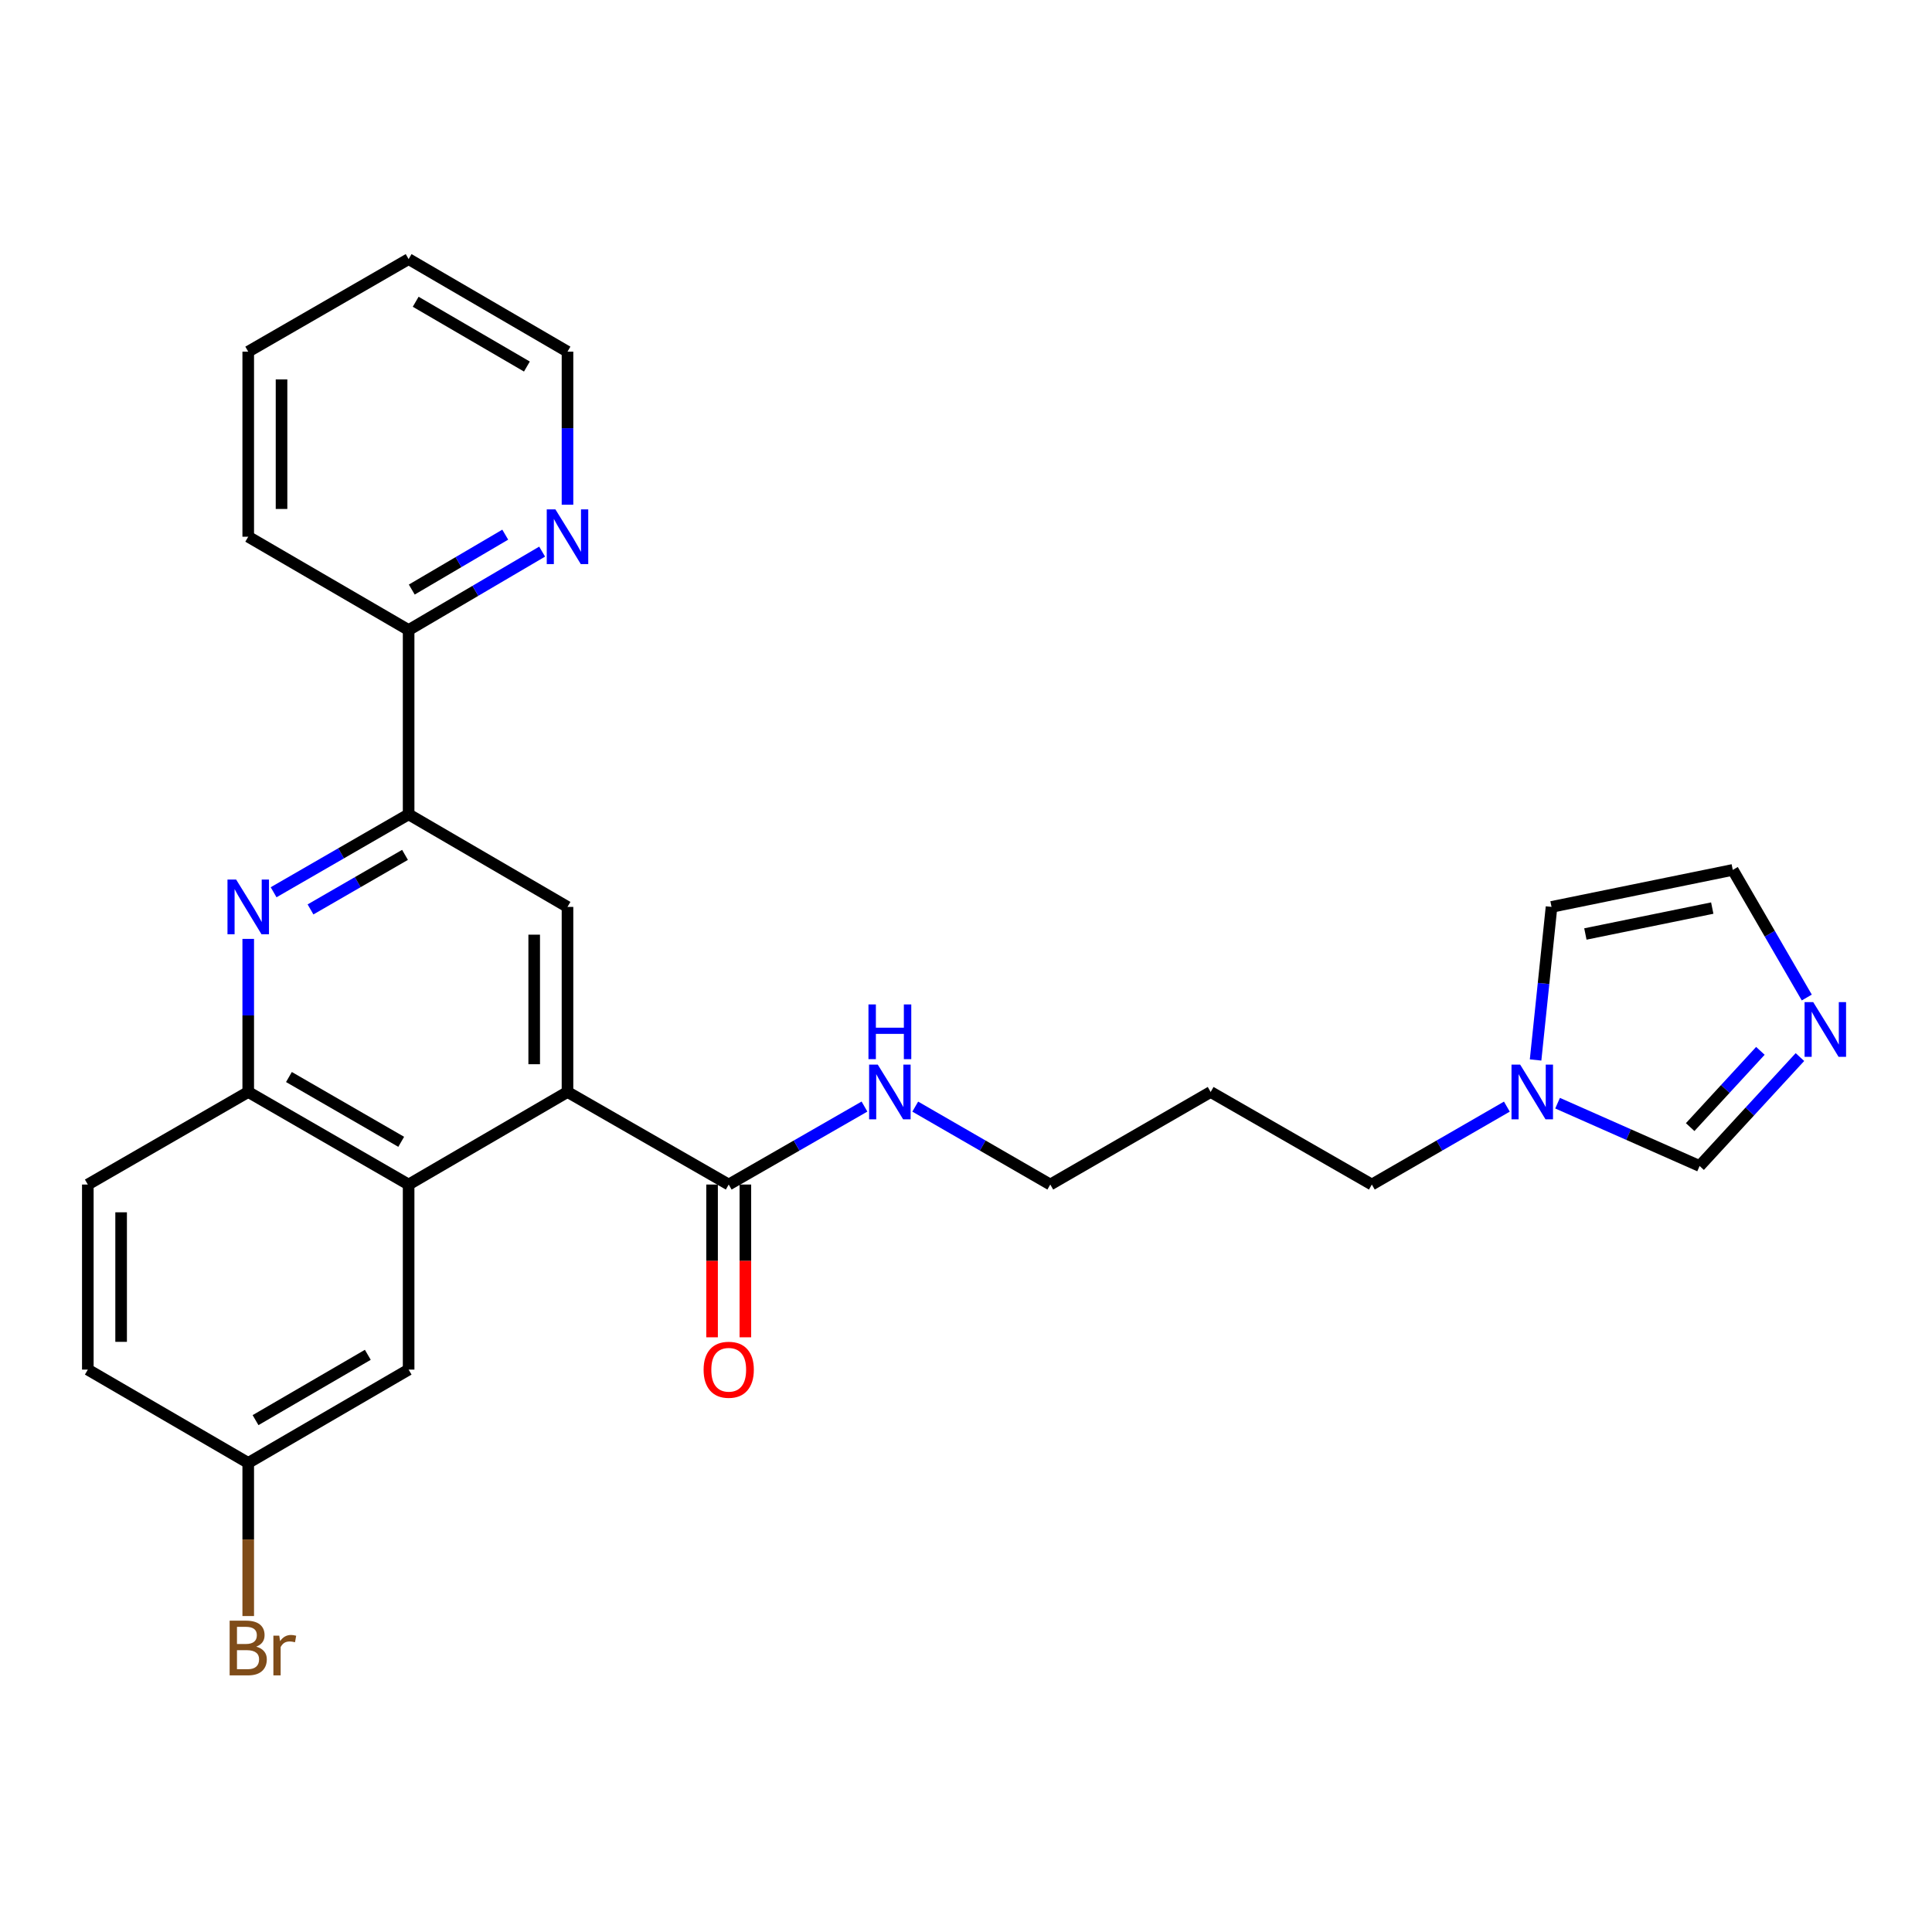 <?xml version='1.0' encoding='iso-8859-1'?>
<svg version='1.1' baseProfile='full'
              xmlns='http://www.w3.org/2000/svg'
                      xmlns:rdkit='http://www.rdkit.org/xml'
                      xmlns:xlink='http://www.w3.org/1999/xlink'
                  xml:space='preserve'
width='1000px' height='1000px' viewBox='0 0 1000 1000'>
<!-- END OF HEADER -->
<rect style='opacity:1.0;fill:#FFFFFF;stroke:none' width='1000' height='1000' x='0' y='0'> </rect>
<path class='bond-1' d='M 293.735,565.206 L 211.501,613.117' style='fill:none;fill-rule:evenodd;stroke:#000000;stroke-width:6px;stroke-linecap:butt;stroke-linejoin:miter;stroke-opacity:1' />
<path class='bond-3' d='M 293.735,565.206 L 293.735,469.412' style='fill:none;fill-rule:evenodd;stroke:#000000;stroke-width:6px;stroke-linecap:butt;stroke-linejoin:miter;stroke-opacity:1' />
<path class='bond-3' d='M 276.497,550.837 L 276.497,483.782' style='fill:none;fill-rule:evenodd;stroke:#000000;stroke-width:6px;stroke-linecap:butt;stroke-linejoin:miter;stroke-opacity:1' />
<path class='bond-5' d='M 293.735,565.206 L 377.184,613.117' style='fill:none;fill-rule:evenodd;stroke:#000000;stroke-width:6px;stroke-linecap:butt;stroke-linejoin:miter;stroke-opacity:1' />
<path class='bond-0' d='M 141.619,461.831 L 176.56,441.666' style='fill:none;fill-rule:evenodd;stroke:#0000FF;stroke-width:6px;stroke-linecap:butt;stroke-linejoin:miter;stroke-opacity:1' />
<path class='bond-0' d='M 176.56,441.666 L 211.501,421.501' style='fill:none;fill-rule:evenodd;stroke:#000000;stroke-width:6px;stroke-linecap:butt;stroke-linejoin:miter;stroke-opacity:1' />
<path class='bond-0' d='M 160.718,470.712 L 185.176,456.596' style='fill:none;fill-rule:evenodd;stroke:#0000FF;stroke-width:6px;stroke-linecap:butt;stroke-linejoin:miter;stroke-opacity:1' />
<path class='bond-0' d='M 185.176,456.596 L 209.635,442.481' style='fill:none;fill-rule:evenodd;stroke:#000000;stroke-width:6px;stroke-linecap:butt;stroke-linejoin:miter;stroke-opacity:1' />
<path class='bond-27' d='M 128.483,485.967 L 128.483,525.587' style='fill:none;fill-rule:evenodd;stroke:#0000FF;stroke-width:6px;stroke-linecap:butt;stroke-linejoin:miter;stroke-opacity:1' />
<path class='bond-27' d='M 128.483,525.587 L 128.483,565.206' style='fill:none;fill-rule:evenodd;stroke:#000000;stroke-width:6px;stroke-linecap:butt;stroke-linejoin:miter;stroke-opacity:1' />
<path class='bond-4' d='M 211.501,613.117 L 128.483,565.206' style='fill:none;fill-rule:evenodd;stroke:#000000;stroke-width:6px;stroke-linecap:butt;stroke-linejoin:miter;stroke-opacity:1' />
<path class='bond-4' d='M 207.665,591.001 L 149.552,557.463' style='fill:none;fill-rule:evenodd;stroke:#000000;stroke-width:6px;stroke-linecap:butt;stroke-linejoin:miter;stroke-opacity:1' />
<path class='bond-10' d='M 211.501,613.117 L 211.501,708.901' style='fill:none;fill-rule:evenodd;stroke:#000000;stroke-width:6px;stroke-linecap:butt;stroke-linejoin:miter;stroke-opacity:1' />
<path class='bond-2' d='M 211.501,421.501 L 293.735,469.412' style='fill:none;fill-rule:evenodd;stroke:#000000;stroke-width:6px;stroke-linecap:butt;stroke-linejoin:miter;stroke-opacity:1' />
<path class='bond-9' d='M 211.501,421.501 L 211.501,326.11' style='fill:none;fill-rule:evenodd;stroke:#000000;stroke-width:6px;stroke-linecap:butt;stroke-linejoin:miter;stroke-opacity:1' />
<path class='bond-15' d='M 128.483,565.206 L 45.455,613.117' style='fill:none;fill-rule:evenodd;stroke:#000000;stroke-width:6px;stroke-linecap:butt;stroke-linejoin:miter;stroke-opacity:1' />
<path class='bond-14' d='M 368.565,613.117 L 368.565,652.652' style='fill:none;fill-rule:evenodd;stroke:#000000;stroke-width:6px;stroke-linecap:butt;stroke-linejoin:miter;stroke-opacity:1' />
<path class='bond-14' d='M 368.565,652.652 L 368.565,692.187' style='fill:none;fill-rule:evenodd;stroke:#FF0000;stroke-width:6px;stroke-linecap:butt;stroke-linejoin:miter;stroke-opacity:1' />
<path class='bond-14' d='M 385.803,613.117 L 385.803,652.652' style='fill:none;fill-rule:evenodd;stroke:#000000;stroke-width:6px;stroke-linecap:butt;stroke-linejoin:miter;stroke-opacity:1' />
<path class='bond-14' d='M 385.803,652.652 L 385.803,692.187' style='fill:none;fill-rule:evenodd;stroke:#FF0000;stroke-width:6px;stroke-linecap:butt;stroke-linejoin:miter;stroke-opacity:1' />
<path class='bond-16' d='M 377.184,613.117 L 412.317,592.937' style='fill:none;fill-rule:evenodd;stroke:#000000;stroke-width:6px;stroke-linecap:butt;stroke-linejoin:miter;stroke-opacity:1' />
<path class='bond-16' d='M 412.317,592.937 L 447.451,572.756' style='fill:none;fill-rule:evenodd;stroke:#0000FF;stroke-width:6px;stroke-linecap:butt;stroke-linejoin:miter;stroke-opacity:1' />
<path class='bond-6' d='M 931.642,547.137 L 905.681,575.329' style='fill:none;fill-rule:evenodd;stroke:#0000FF;stroke-width:6px;stroke-linecap:butt;stroke-linejoin:miter;stroke-opacity:1' />
<path class='bond-6' d='M 905.681,575.329 L 879.72,603.522' style='fill:none;fill-rule:evenodd;stroke:#000000;stroke-width:6px;stroke-linecap:butt;stroke-linejoin:miter;stroke-opacity:1' />
<path class='bond-6' d='M 911.173,543.918 L 893.001,563.653' style='fill:none;fill-rule:evenodd;stroke:#0000FF;stroke-width:6px;stroke-linecap:butt;stroke-linejoin:miter;stroke-opacity:1' />
<path class='bond-6' d='M 893.001,563.653 L 874.828,583.387' style='fill:none;fill-rule:evenodd;stroke:#000000;stroke-width:6px;stroke-linecap:butt;stroke-linejoin:miter;stroke-opacity:1' />
<path class='bond-30' d='M 935.188,516.319 L 916.034,483.289' style='fill:none;fill-rule:evenodd;stroke:#0000FF;stroke-width:6px;stroke-linecap:butt;stroke-linejoin:miter;stroke-opacity:1' />
<path class='bond-30' d='M 916.034,483.289 L 896.881,450.259' style='fill:none;fill-rule:evenodd;stroke:#000000;stroke-width:6px;stroke-linecap:butt;stroke-linejoin:miter;stroke-opacity:1' />
<path class='bond-7' d='M 779.955,572.786 L 745.009,592.952' style='fill:none;fill-rule:evenodd;stroke:#0000FF;stroke-width:6px;stroke-linecap:butt;stroke-linejoin:miter;stroke-opacity:1' />
<path class='bond-7' d='M 745.009,592.952 L 710.063,613.117' style='fill:none;fill-rule:evenodd;stroke:#000000;stroke-width:6px;stroke-linecap:butt;stroke-linejoin:miter;stroke-opacity:1' />
<path class='bond-8' d='M 806.199,571.004 L 842.96,587.263' style='fill:none;fill-rule:evenodd;stroke:#0000FF;stroke-width:6px;stroke-linecap:butt;stroke-linejoin:miter;stroke-opacity:1' />
<path class='bond-8' d='M 842.96,587.263 L 879.72,603.522' style='fill:none;fill-rule:evenodd;stroke:#000000;stroke-width:6px;stroke-linecap:butt;stroke-linejoin:miter;stroke-opacity:1' />
<path class='bond-13' d='M 794.817,548.638 L 798.944,509.025' style='fill:none;fill-rule:evenodd;stroke:#0000FF;stroke-width:6px;stroke-linecap:butt;stroke-linejoin:miter;stroke-opacity:1' />
<path class='bond-13' d='M 798.944,509.025 L 803.07,469.412' style='fill:none;fill-rule:evenodd;stroke:#000000;stroke-width:6px;stroke-linecap:butt;stroke-linejoin:miter;stroke-opacity:1' />
<path class='bond-12' d='M 211.501,326.11 L 246.056,305.813' style='fill:none;fill-rule:evenodd;stroke:#000000;stroke-width:6px;stroke-linecap:butt;stroke-linejoin:miter;stroke-opacity:1' />
<path class='bond-12' d='M 246.056,305.813 L 280.61,285.515' style='fill:none;fill-rule:evenodd;stroke:#0000FF;stroke-width:6px;stroke-linecap:butt;stroke-linejoin:miter;stroke-opacity:1' />
<path class='bond-12' d='M 213.137,305.157 L 237.325,290.949' style='fill:none;fill-rule:evenodd;stroke:#000000;stroke-width:6px;stroke-linecap:butt;stroke-linejoin:miter;stroke-opacity:1' />
<path class='bond-12' d='M 237.325,290.949 L 261.513,276.741' style='fill:none;fill-rule:evenodd;stroke:#0000FF;stroke-width:6px;stroke-linecap:butt;stroke-linejoin:miter;stroke-opacity:1' />
<path class='bond-24' d='M 211.501,326.11 L 128.483,277.806' style='fill:none;fill-rule:evenodd;stroke:#000000;stroke-width:6px;stroke-linecap:butt;stroke-linejoin:miter;stroke-opacity:1' />
<path class='bond-17' d='M 211.501,708.901 L 128.483,757.205' style='fill:none;fill-rule:evenodd;stroke:#000000;stroke-width:6px;stroke-linecap:butt;stroke-linejoin:miter;stroke-opacity:1' />
<path class='bond-17' d='M 190.38,701.248 L 132.267,735.06' style='fill:none;fill-rule:evenodd;stroke:#000000;stroke-width:6px;stroke-linecap:butt;stroke-linejoin:miter;stroke-opacity:1' />
<path class='bond-11' d='M 896.881,450.259 L 803.07,469.412' style='fill:none;fill-rule:evenodd;stroke:#000000;stroke-width:6px;stroke-linecap:butt;stroke-linejoin:miter;stroke-opacity:1' />
<path class='bond-11' d='M 886.258,470.022 L 820.59,483.429' style='fill:none;fill-rule:evenodd;stroke:#000000;stroke-width:6px;stroke-linecap:butt;stroke-linejoin:miter;stroke-opacity:1' />
<path class='bond-22' d='M 293.735,261.251 L 293.735,221.632' style='fill:none;fill-rule:evenodd;stroke:#0000FF;stroke-width:6px;stroke-linecap:butt;stroke-linejoin:miter;stroke-opacity:1' />
<path class='bond-22' d='M 293.735,221.632 L 293.735,182.012' style='fill:none;fill-rule:evenodd;stroke:#000000;stroke-width:6px;stroke-linecap:butt;stroke-linejoin:miter;stroke-opacity:1' />
<path class='bond-28' d='M 45.455,613.117 L 45.455,708.901' style='fill:none;fill-rule:evenodd;stroke:#000000;stroke-width:6px;stroke-linecap:butt;stroke-linejoin:miter;stroke-opacity:1' />
<path class='bond-28' d='M 62.692,627.485 L 62.692,694.534' style='fill:none;fill-rule:evenodd;stroke:#000000;stroke-width:6px;stroke-linecap:butt;stroke-linejoin:miter;stroke-opacity:1' />
<path class='bond-23' d='M 473.732,572.786 L 508.678,592.952' style='fill:none;fill-rule:evenodd;stroke:#0000FF;stroke-width:6px;stroke-linecap:butt;stroke-linejoin:miter;stroke-opacity:1' />
<path class='bond-23' d='M 508.678,592.952 L 543.624,613.117' style='fill:none;fill-rule:evenodd;stroke:#000000;stroke-width:6px;stroke-linecap:butt;stroke-linejoin:miter;stroke-opacity:1' />
<path class='bond-18' d='M 128.483,757.205 L 45.455,708.901' style='fill:none;fill-rule:evenodd;stroke:#000000;stroke-width:6px;stroke-linecap:butt;stroke-linejoin:miter;stroke-opacity:1' />
<path class='bond-19' d='M 128.483,757.205 L 128.483,796.834' style='fill:none;fill-rule:evenodd;stroke:#000000;stroke-width:6px;stroke-linecap:butt;stroke-linejoin:miter;stroke-opacity:1' />
<path class='bond-19' d='M 128.483,796.834 L 128.483,836.463' style='fill:none;fill-rule:evenodd;stroke:#7F4C19;stroke-width:6px;stroke-linecap:butt;stroke-linejoin:miter;stroke-opacity:1' />
<path class='bond-20' d='M 710.063,613.117 L 626.633,565.206' style='fill:none;fill-rule:evenodd;stroke:#000000;stroke-width:6px;stroke-linecap:butt;stroke-linejoin:miter;stroke-opacity:1' />
<path class='bond-21' d='M 626.633,565.206 L 543.624,613.117' style='fill:none;fill-rule:evenodd;stroke:#000000;stroke-width:6px;stroke-linecap:butt;stroke-linejoin:miter;stroke-opacity:1' />
<path class='bond-29' d='M 293.735,182.012 L 211.501,134.111' style='fill:none;fill-rule:evenodd;stroke:#000000;stroke-width:6px;stroke-linecap:butt;stroke-linejoin:miter;stroke-opacity:1' />
<path class='bond-29' d='M 272.723,189.722 L 215.16,156.191' style='fill:none;fill-rule:evenodd;stroke:#000000;stroke-width:6px;stroke-linecap:butt;stroke-linejoin:miter;stroke-opacity:1' />
<path class='bond-26' d='M 128.483,277.806 L 128.483,182.012' style='fill:none;fill-rule:evenodd;stroke:#000000;stroke-width:6px;stroke-linecap:butt;stroke-linejoin:miter;stroke-opacity:1' />
<path class='bond-26' d='M 145.72,263.437 L 145.72,196.381' style='fill:none;fill-rule:evenodd;stroke:#000000;stroke-width:6px;stroke-linecap:butt;stroke-linejoin:miter;stroke-opacity:1' />
<path class='bond-25' d='M 211.501,134.111 L 128.483,182.012' style='fill:none;fill-rule:evenodd;stroke:#000000;stroke-width:6px;stroke-linecap:butt;stroke-linejoin:miter;stroke-opacity:1' />
<path  class='atom-1' d='M 122.223 455.252
L 131.503 470.252
Q 132.423 471.732, 133.903 474.412
Q 135.383 477.092, 135.463 477.252
L 135.463 455.252
L 139.223 455.252
L 139.223 483.572
L 135.343 483.572
L 125.383 467.172
Q 124.223 465.252, 122.983 463.052
Q 121.783 460.852, 121.423 460.172
L 121.423 483.572
L 117.743 483.572
L 117.743 455.252
L 122.223 455.252
' fill='#0000FF'/>
<path  class='atom-7' d='M 938.523 518.706
L 947.803 533.706
Q 948.723 535.186, 950.203 537.866
Q 951.683 540.546, 951.763 540.706
L 951.763 518.706
L 955.523 518.706
L 955.523 547.026
L 951.643 547.026
L 941.683 530.626
Q 940.523 528.706, 939.283 526.506
Q 938.083 524.306, 937.723 523.626
L 937.723 547.026
L 934.043 547.026
L 934.043 518.706
L 938.523 518.706
' fill='#0000FF'/>
<path  class='atom-8' d='M 786.831 551.046
L 796.111 566.046
Q 797.031 567.526, 798.511 570.206
Q 799.991 572.886, 800.071 573.046
L 800.071 551.046
L 803.831 551.046
L 803.831 579.366
L 799.951 579.366
L 789.991 562.966
Q 788.831 561.046, 787.591 558.846
Q 786.391 556.646, 786.031 555.966
L 786.031 579.366
L 782.351 579.366
L 782.351 551.046
L 786.831 551.046
' fill='#0000FF'/>
<path  class='atom-13' d='M 287.475 263.646
L 296.755 278.646
Q 297.675 280.126, 299.155 282.806
Q 300.635 285.486, 300.715 285.646
L 300.715 263.646
L 304.475 263.646
L 304.475 291.966
L 300.595 291.966
L 290.635 275.566
Q 289.475 273.646, 288.235 271.446
Q 287.035 269.246, 286.675 268.566
L 286.675 291.966
L 282.995 291.966
L 282.995 263.646
L 287.475 263.646
' fill='#0000FF'/>
<path  class='atom-15' d='M 364.184 708.981
Q 364.184 702.181, 367.544 698.381
Q 370.904 694.581, 377.184 694.581
Q 383.464 694.581, 386.824 698.381
Q 390.184 702.181, 390.184 708.981
Q 390.184 715.861, 386.784 719.781
Q 383.384 723.661, 377.184 723.661
Q 370.944 723.661, 367.544 719.781
Q 364.184 715.901, 364.184 708.981
M 377.184 720.461
Q 381.504 720.461, 383.824 717.581
Q 386.184 714.661, 386.184 708.981
Q 386.184 703.421, 383.824 700.621
Q 381.504 697.781, 377.184 697.781
Q 372.864 697.781, 370.504 700.581
Q 368.184 703.381, 368.184 708.981
Q 368.184 714.701, 370.504 717.581
Q 372.864 720.461, 377.184 720.461
' fill='#FF0000'/>
<path  class='atom-17' d='M 454.335 551.046
L 463.615 566.046
Q 464.535 567.526, 466.015 570.206
Q 467.495 572.886, 467.575 573.046
L 467.575 551.046
L 471.335 551.046
L 471.335 579.366
L 467.455 579.366
L 457.495 562.966
Q 456.335 561.046, 455.095 558.846
Q 453.895 556.646, 453.535 555.966
L 453.535 579.366
L 449.855 579.366
L 449.855 551.046
L 454.335 551.046
' fill='#0000FF'/>
<path  class='atom-17' d='M 449.515 519.894
L 453.355 519.894
L 453.355 531.934
L 467.835 531.934
L 467.835 519.894
L 471.675 519.894
L 471.675 548.214
L 467.835 548.214
L 467.835 535.134
L 453.355 535.134
L 453.355 548.214
L 449.515 548.214
L 449.515 519.894
' fill='#0000FF'/>
<path  class='atom-20' d='M 132.623 852.298
Q 135.343 853.058, 136.703 854.738
Q 138.103 856.378, 138.103 858.818
Q 138.103 862.738, 135.583 864.978
Q 133.103 867.178, 128.383 867.178
L 118.863 867.178
L 118.863 838.858
L 127.223 838.858
Q 132.063 838.858, 134.503 840.818
Q 136.943 842.778, 136.943 846.378
Q 136.943 850.658, 132.623 852.298
M 122.663 842.058
L 122.663 850.938
L 127.223 850.938
Q 130.023 850.938, 131.463 849.818
Q 132.943 848.658, 132.943 846.378
Q 132.943 842.058, 127.223 842.058
L 122.663 842.058
M 128.383 863.978
Q 131.143 863.978, 132.623 862.658
Q 134.103 861.338, 134.103 858.818
Q 134.103 856.498, 132.463 855.338
Q 130.863 854.138, 127.783 854.138
L 122.663 854.138
L 122.663 863.978
L 128.383 863.978
' fill='#7F4C19'/>
<path  class='atom-20' d='M 144.543 846.618
L 144.983 849.458
Q 147.143 846.258, 150.663 846.258
Q 151.783 846.258, 153.303 846.658
L 152.703 850.018
Q 150.983 849.618, 150.023 849.618
Q 148.343 849.618, 147.223 850.298
Q 146.143 850.938, 145.263 852.498
L 145.263 867.178
L 141.503 867.178
L 141.503 846.618
L 144.543 846.618
' fill='#7F4C19'/>
</svg>
